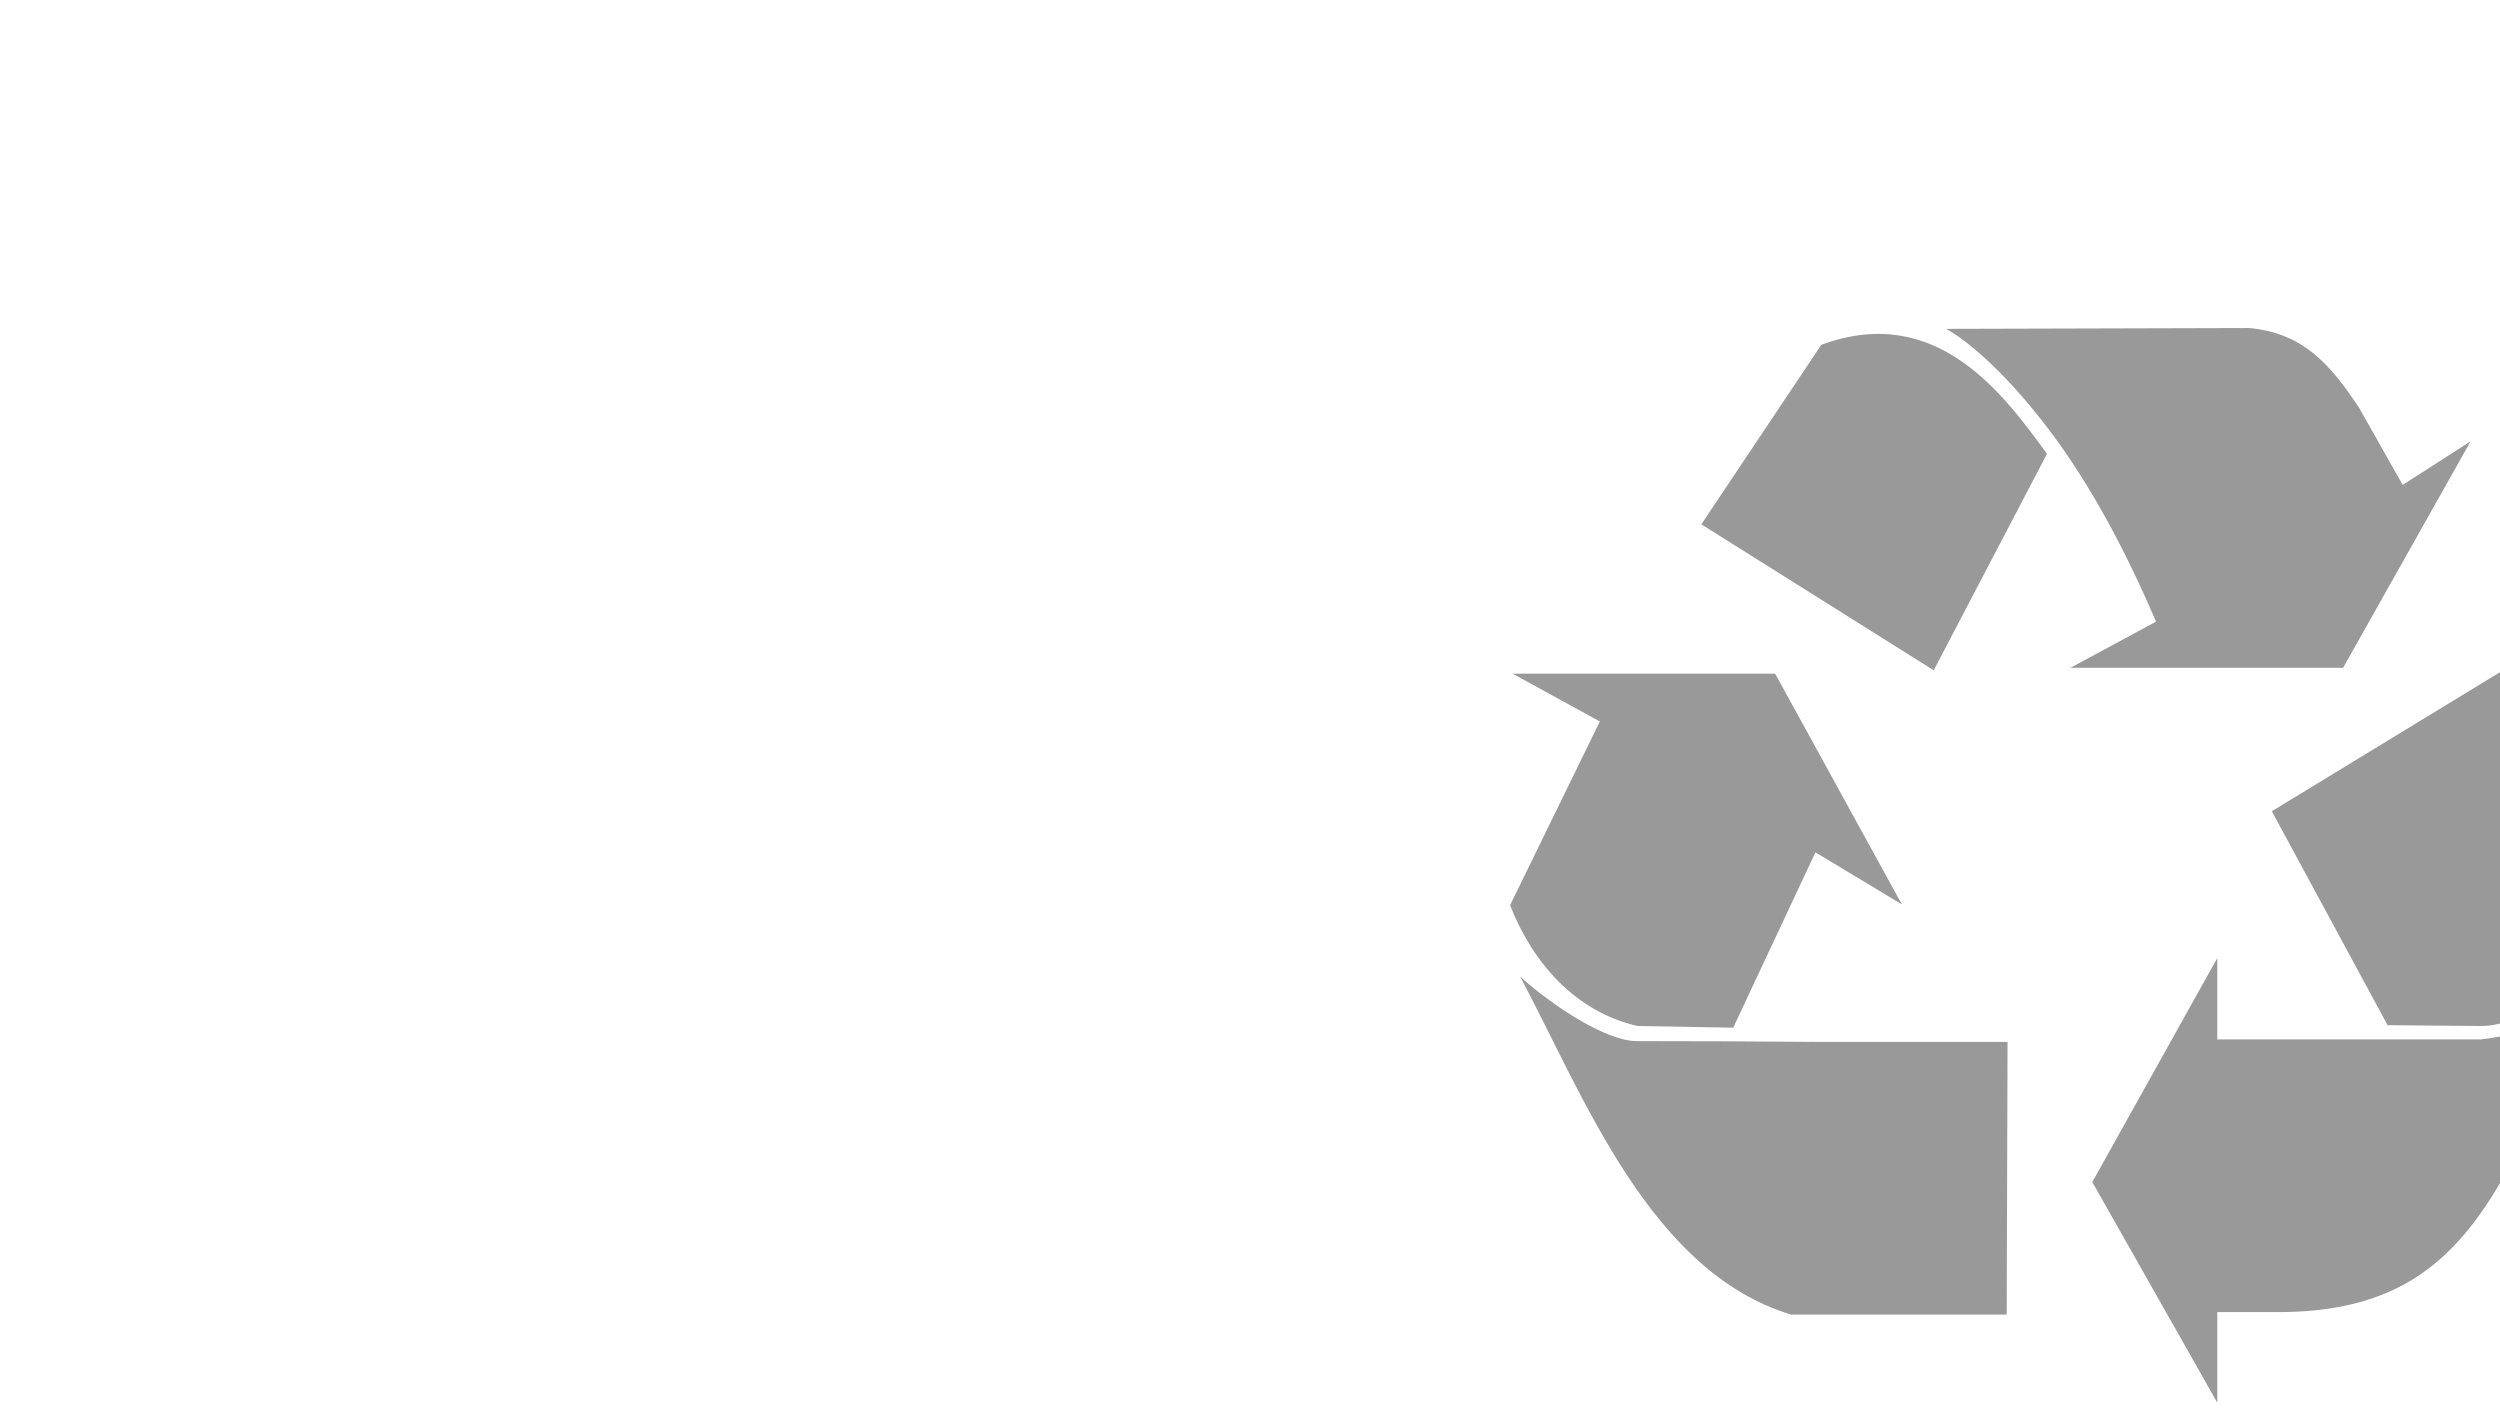 <svg xmlns="http://www.w3.org/2000/svg" version="1.2" viewBox="0 0 298 168"><path d="m249.4 140.9 14.9-26.7v9.7h31.4c5.6-.6 10.5-2.9 14.1-7.2-11.4 23.2-14.7 39.7-38.2 39.7h-7.3v10.8zm-35.9 15.8c-16.8-5.1-24.6-25.8-32.3-40.3 3.5 3.2 10.1 7.7 13.9 7.7q11 0 22 .1h22.2l-.1 32.4v.1zM180 107.9 190.7 86l-10.4-5.7h31.3l15.1 27.5-10.3-6.2-9.8 20.9-11.4-.2c-7.4-1.7-12.5-7.5-15.2-14.4zm104.6 14.3-13.8-25.5 27.9-17 13.6 27.1c.4 6.5-10.1 15.6-16.6 15.5zm-81.8-59.7 14.3-21.4c13.8-5.1 21.8 6 26.9 13l-13.5 25.8zM257 74.1c-2.9-6.8-6.8-14.6-11.6-21.3-4.3-6-9.4-11.3-13.4-13.6l36.1-.1c6.5.6 9.7 4.4 13.1 9.5l5.2 9.2 8.1-5.2-15.2 27h-32.5z" opacity=".4"/></svg>